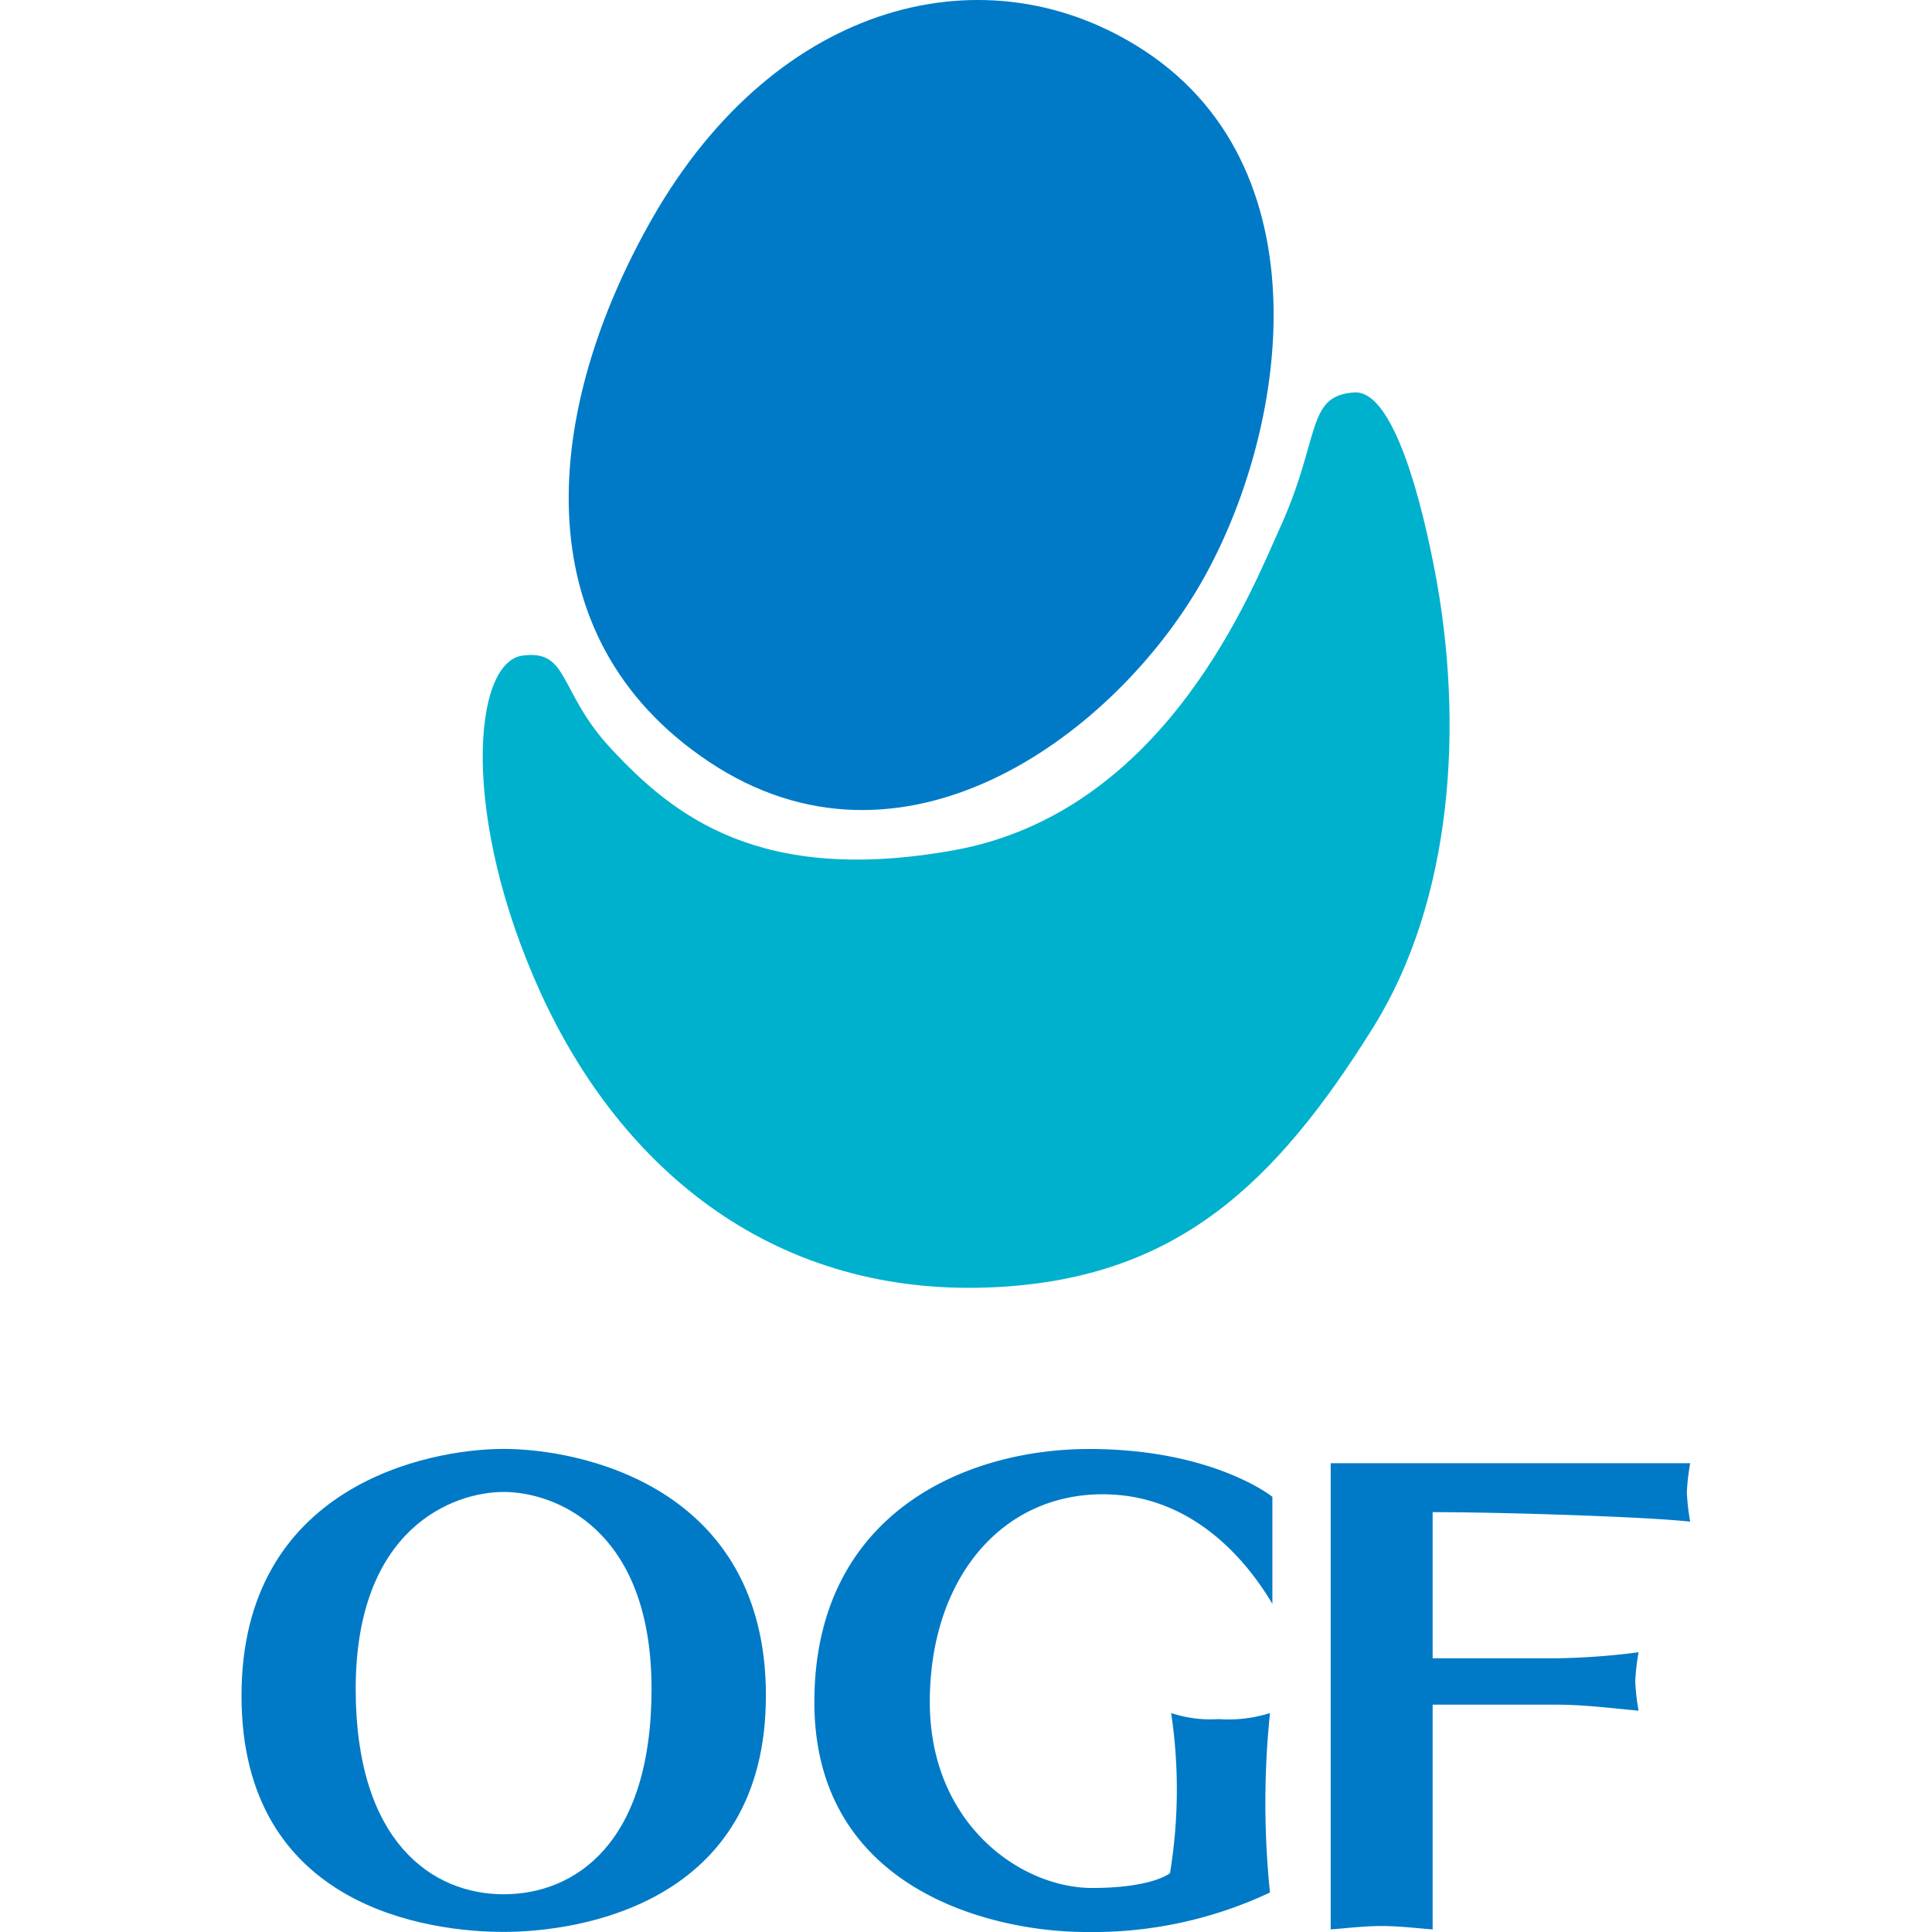 <svg xmlns="http://www.w3.org/2000/svg" width="64" height="64" viewBox="0 0 64 64">
  <g id="グループ_1087" data-name="グループ 1087" transform="translate(-1079 -510)">
    <g id="長方形_509" data-name="長方形 509" transform="translate(1079 510)" fill="#fff" stroke="#707070" stroke-width="1" opacity="0">
      <rect width="64" height="64" stroke="none"/>
      <rect x="0.5" y="0.5" width="63" height="63" fill="none"/>
    </g>
    <g id="グループ_1085" data-name="グループ 1085" transform="translate(505 -164.001)">
      <path id="パス_550" data-name="パス 550" d="M0,3.377c.045-.563.113-1.126.113-1.689S.045.563,0,0H15.444V11.909a7.363,7.363,0,0,0-.969-.111,7.371,7.371,0,0,0-.967.111c.158-1.373.315-6.167.315-8.532H8.982v4.1a23.332,23.332,0,0,0,.2,2.723,7.076,7.076,0,0,0-.968-.111,7.043,7.043,0,0,0-.968.111c.089-.945.2-1.846.2-2.746V3.377Z" transform="translate(618.081 737.916) rotate(-90)" fill="#007ac7"/>
      <path id="パス_551" data-name="パス 551" d="M8.047,13.583c5.328,0,6.527-3.227,6.527-4.9s-1.2-4.9-6.527-4.9c-5.07,0-6.8,2.54-6.8,4.9s1.679,4.9,6.8,4.9m-.222,3.788C.879,17.371,0,11.107,0,8.686S.771,0,7.825,0C14.766,0,16,6.156,16,8.686s-1.233,8.686-8.175,8.686" transform="translate(582 737.998) rotate(-90)" fill="#007ac7"/>
      <path id="パス_552" data-name="パス 552" d="M1.953,11.781a17.092,17.092,0,0,0,5.3.038,4.142,4.142,0,0,0-.2,1.574,4.56,4.56,0,0,0,.2,1.7,28.98,28.98,0,0,0-5.945,0A13.771,13.771,0,0,1,0,9C0,5.916,1.384,0,7.615,0S16,4.985,16,9.1s-1.584,6.072-1.584,6.072H10.871C12,14.5,14.5,12.72,14.5,9.55c0-3.384-2.832-5.726-6.882-5.726S1.459,6.847,1.459,9.2c0,2.019.494,2.584.494,2.584" transform="translate(600.977 738.001) rotate(-90)" fill="#007ac7"/>
      <path id="パス_553" data-name="パス 553" d="M25.143,19.088c-4.051,6.148-12.992,4.653-17.889,1.7S-2.638,11.011,1.595,4.653c4.167-6.258,11.678-5.489,18-1.888C26.844,6.9,28.559,13.9,25.143,19.088" transform="translate(592.839 700.835) rotate(-90)" fill="#007ac7"/>
      <path id="パス_554" data-name="パス 554" d="M29.662,28.872c.076,1.105-2.618,2.031-5.847,2.656-5.166,1-10.981.592-15.182-2.026C3.389,26.234.338,22.954.025,17.032-.363,9.726,3.879,4.605,9.783,1.915c5.835-2.658,10.932-2.245,11.161-.6.214,1.558-1.193,1.178-3.08,2.935-2.229,2.073-4.519,4.925-3.37,11.345,1.266,7.062,8.7,9.911,10.663,10.807,3,1.371,4.4.856,4.505,2.469" transform="translate(589.99 716.663) rotate(-90)" fill="#00b1cd"/>
    </g>
  </g>
</svg>
